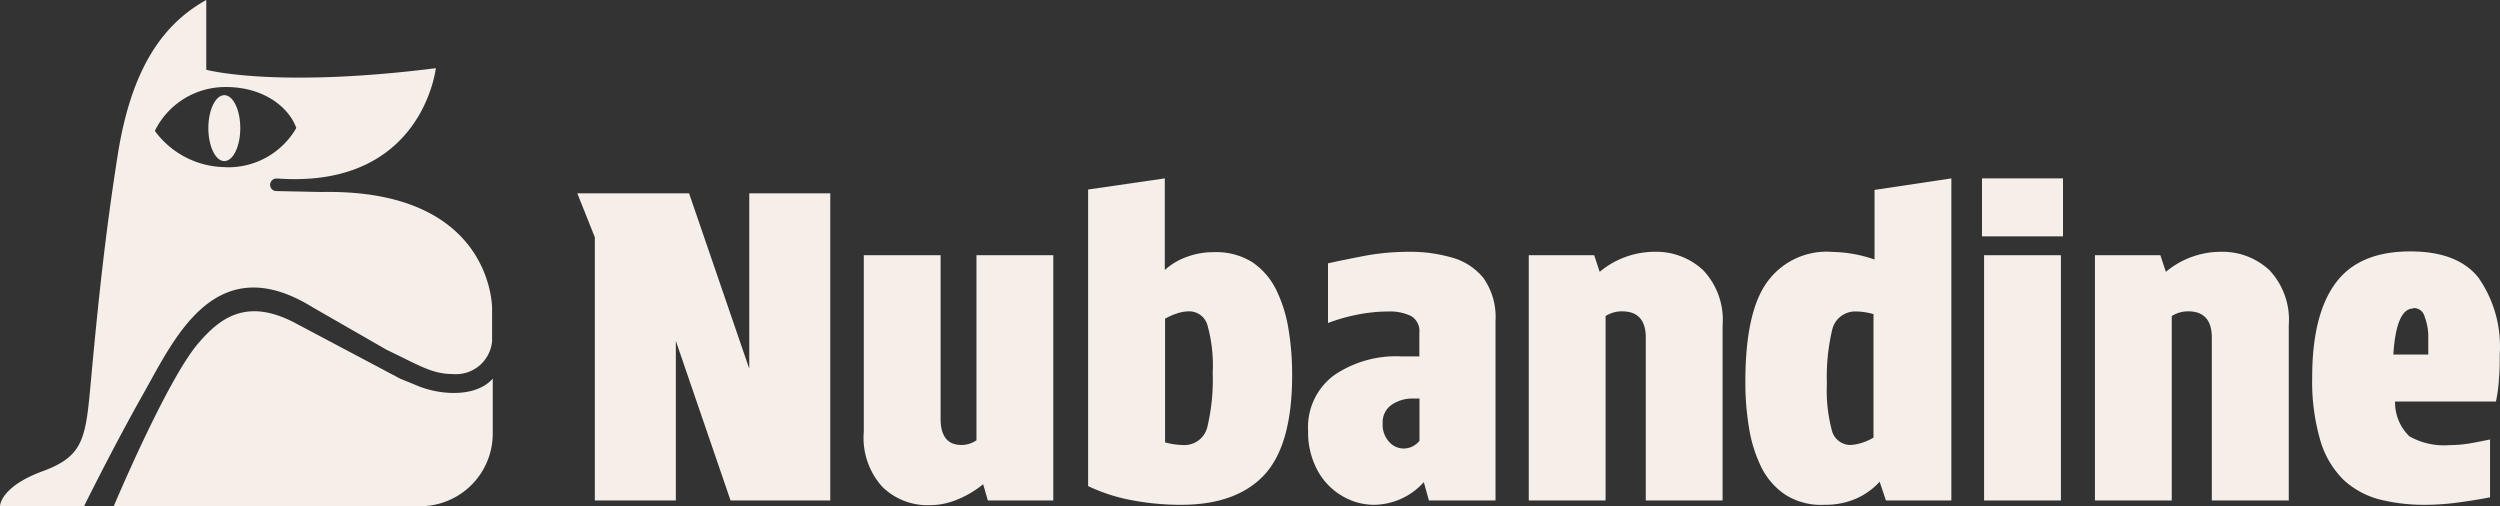 <svg viewBox="0 0 191.02 38.68" xmlns="http://www.w3.org/2000/svg" data-name="Layer 3" id="Layer_3"><rect x="0" y="0" width="191.02" height="38.68" fill="#333333" stroke="none"/><path fill="#f5eee9" transform="translate(0)" d="M15.16,26.22c1.64-1.91,3.68-3.51,7.41-1.53l8,4.24,1.2.49c1.74.77,4.56,1,5.88-.49h0v4.22a5.55,5.55,0,0,1-5.53,5.53H8.69S12.76,29,15.16,26.22Z"></path><path fill="#f5eee9" transform="translate(0)" d="M24.55,14.67l-3.39-.07a.48.48,0,0,1-.52-.44h0a.49.49,0,0,1,.44-.52h.13c11.08.79,12.09-8.43,12.09-8.43-12.3,1.55-17.54.12-17.54.12V0C12.27,1.93,10,5.5,9,11.81S7.45,23.68,7,28.52,6.56,34.79,3.27,36,0,38.68,0,38.68H6.42S8.65,34.16,11,30s5.47-11.11,12.89-6.52l5.64,3.24C32,27.9,33,28.58,34.6,28.58a2.77,2.77,0,0,0,3-2.51V23.59S37.73,14.41,24.55,14.67Zm-7.35-1.9A6.75,6.75,0,0,1,11.83,10a6,6,0,0,1,5.43-3.35c3,0,4.86,1.64,5.38,3.13a6,6,0,0,1-5.32,3Z"></path><ellipse fill="#f5eee9" ry="2.52" rx="1.22" cy="9.79" cx="17.14"></ellipse><path fill="#f5eee9" transform="translate(0)" d="M52.65,14.77l4.6,13.4V14.77h6.19V38.24H55.82L51.64,26.05V38.24H45.45V18.13l-1.34-3.36Z"></path><path fill="#f5eee9" transform="translate(0)" d="M75.12,37a7.75,7.75,0,0,1-2,1.18A5.49,5.49,0,0,1,71,38.6a4.92,4.92,0,0,1-3.58-1.4A5.57,5.57,0,0,1,66,33V19.5h5.87V32c0,1.33.53,2,1.6,2a2,2,0,0,0,1.14-.36V19.5h5.87V38.24h-5Z"></path><path fill="#f5eee9" transform="translate(0)" d="M90.28,38.57a19.6,19.6,0,0,1-3.9-.37,13.23,13.23,0,0,1-3.24-1.06V14.48L89,13.63v7a5,5,0,0,1,1.68-1,5.7,5.7,0,0,1,2-.36,5.2,5.2,0,0,1,3,.76,5.41,5.41,0,0,1,1.83,2.11,10.58,10.58,0,0,1,.94,3,21,21,0,0,1,.28,3.54c0,3.56-.72,6.11-2.15,7.63S93,38.57,90.28,38.57ZM90.34,34a1.8,1.8,0,0,0,1.91-1.37,15.61,15.61,0,0,0,.41-4.14,11.44,11.44,0,0,0-.4-3.64,1.45,1.45,0,0,0-1.46-1.06,3,3,0,0,0-.78.13,5.2,5.2,0,0,0-1,.43V33.8A5.34,5.34,0,0,0,90.34,34Z"></path><path fill="#f5eee9" transform="translate(0)" d="M105,38.57a4.76,4.76,0,0,1-2.44-.67A5,5,0,0,1,100.7,36a6.11,6.11,0,0,1-.75-3.1,4.92,4.92,0,0,1,2-4.24,8.4,8.4,0,0,1,5.1-1.43h1.4v-1.8a1.32,1.32,0,0,0-.65-1.29,3.66,3.66,0,0,0-1.66-.34,12.63,12.63,0,0,0-2.38.23,13.92,13.92,0,0,0-2.29.65V20.12c1-.22,2-.42,3-.61a18.79,18.79,0,0,1,3.18-.27,11.45,11.45,0,0,1,3.29.44,4.7,4.7,0,0,1,2.42,1.58,5.17,5.17,0,0,1,.91,3.26V38.24h-5.09l-.39-1.4A5.17,5.17,0,0,1,105,38.57Zm2.29-4.3a1.56,1.56,0,0,0,1.17-.59V30.45H108a2.83,2.83,0,0,0-1.67.48,1.6,1.6,0,0,0-.68,1.41,1.91,1.91,0,0,0,.49,1.42A1.49,1.49,0,0,0,107.29,34.27Z"></path><path fill="#f5eee9" transform="translate(0)" d="M122.23,20.77a6.55,6.55,0,0,1,4.17-1.53,5.25,5.25,0,0,1,3.73,1.4,5.5,5.5,0,0,1,1.49,4.21V38.24h-5.87V25.79c0-1.32-.6-2-1.8-2a2.29,2.29,0,0,0-1.27.36V38.24h-5.87V19.5h5Z"></path><path fill="#f5eee9" transform="translate(0)" d="M139.41,38.57a5.11,5.11,0,0,1-3-.77,5.46,5.46,0,0,1-1.83-2.1,10.58,10.58,0,0,1-.94-3,21,21,0,0,1-.28-3.54q0-5.35,1.68-7.63a5.6,5.6,0,0,1,5-2.28,10.21,10.21,0,0,1,3.19.58V14.51l5.87-.88V38.24h-5l-.48-1.43a5.36,5.36,0,0,1-1.8,1.29A5.87,5.87,0,0,1,139.41,38.57ZM141.33,34a3.26,3.26,0,0,0,.82-.13,4.44,4.44,0,0,0,1-.43V24a5,5,0,0,0-1.33-.2A1.8,1.8,0,0,0,140,25.17a15.61,15.61,0,0,0-.41,4.14A11.76,11.76,0,0,0,140,33,1.48,1.48,0,0,0,141.33,34Z"></path><path fill="#f5eee9" transform="translate(0)" d="M151.44,13.63h6.19v4.43h-6.19Zm.16,5.87h5.87V38.24H151.6Z"></path><path fill="#f5eee9" transform="translate(0)" d="M165.49,20.77a6.55,6.55,0,0,1,4.17-1.53,5.27,5.27,0,0,1,3.74,1.4,5.53,5.53,0,0,1,1.48,4.21V38.24H169V25.79c0-1.32-.6-2-1.79-2a2.29,2.29,0,0,0-1.27.36V38.24h-5.87V19.5h5Z"></path><path fill="#f5eee9" transform="translate(0)" d="M185.28,38.57a13.88,13.88,0,0,1-3.51-.42,6.45,6.45,0,0,1-2.72-1.5,7,7,0,0,1-1.76-3,16,16,0,0,1-.62-4.82c0-3.18.59-5.57,1.78-7.19s3.09-2.43,5.72-2.43c2.39,0,4.13.66,5.2,2A9.16,9.16,0,0,1,191,27.06c0,.61,0,1.24-.06,1.88a11.2,11.2,0,0,1-.23,1.74H183a3.61,3.61,0,0,0,1.1,2.66,5.36,5.36,0,0,0,3.06.67,10,10,0,0,0,1.55-.13c.53-.09,1-.19,1.55-.3V38q-1.14.22-2.4.39A18.54,18.54,0,0,1,185.28,38.57Zm-.88-15c-.87,0-1.38,1.17-1.53,3.52h2.67V25.56a4.48,4.48,0,0,0-.29-1.4.84.84,0,0,0-.85-.62Z"></path></svg>